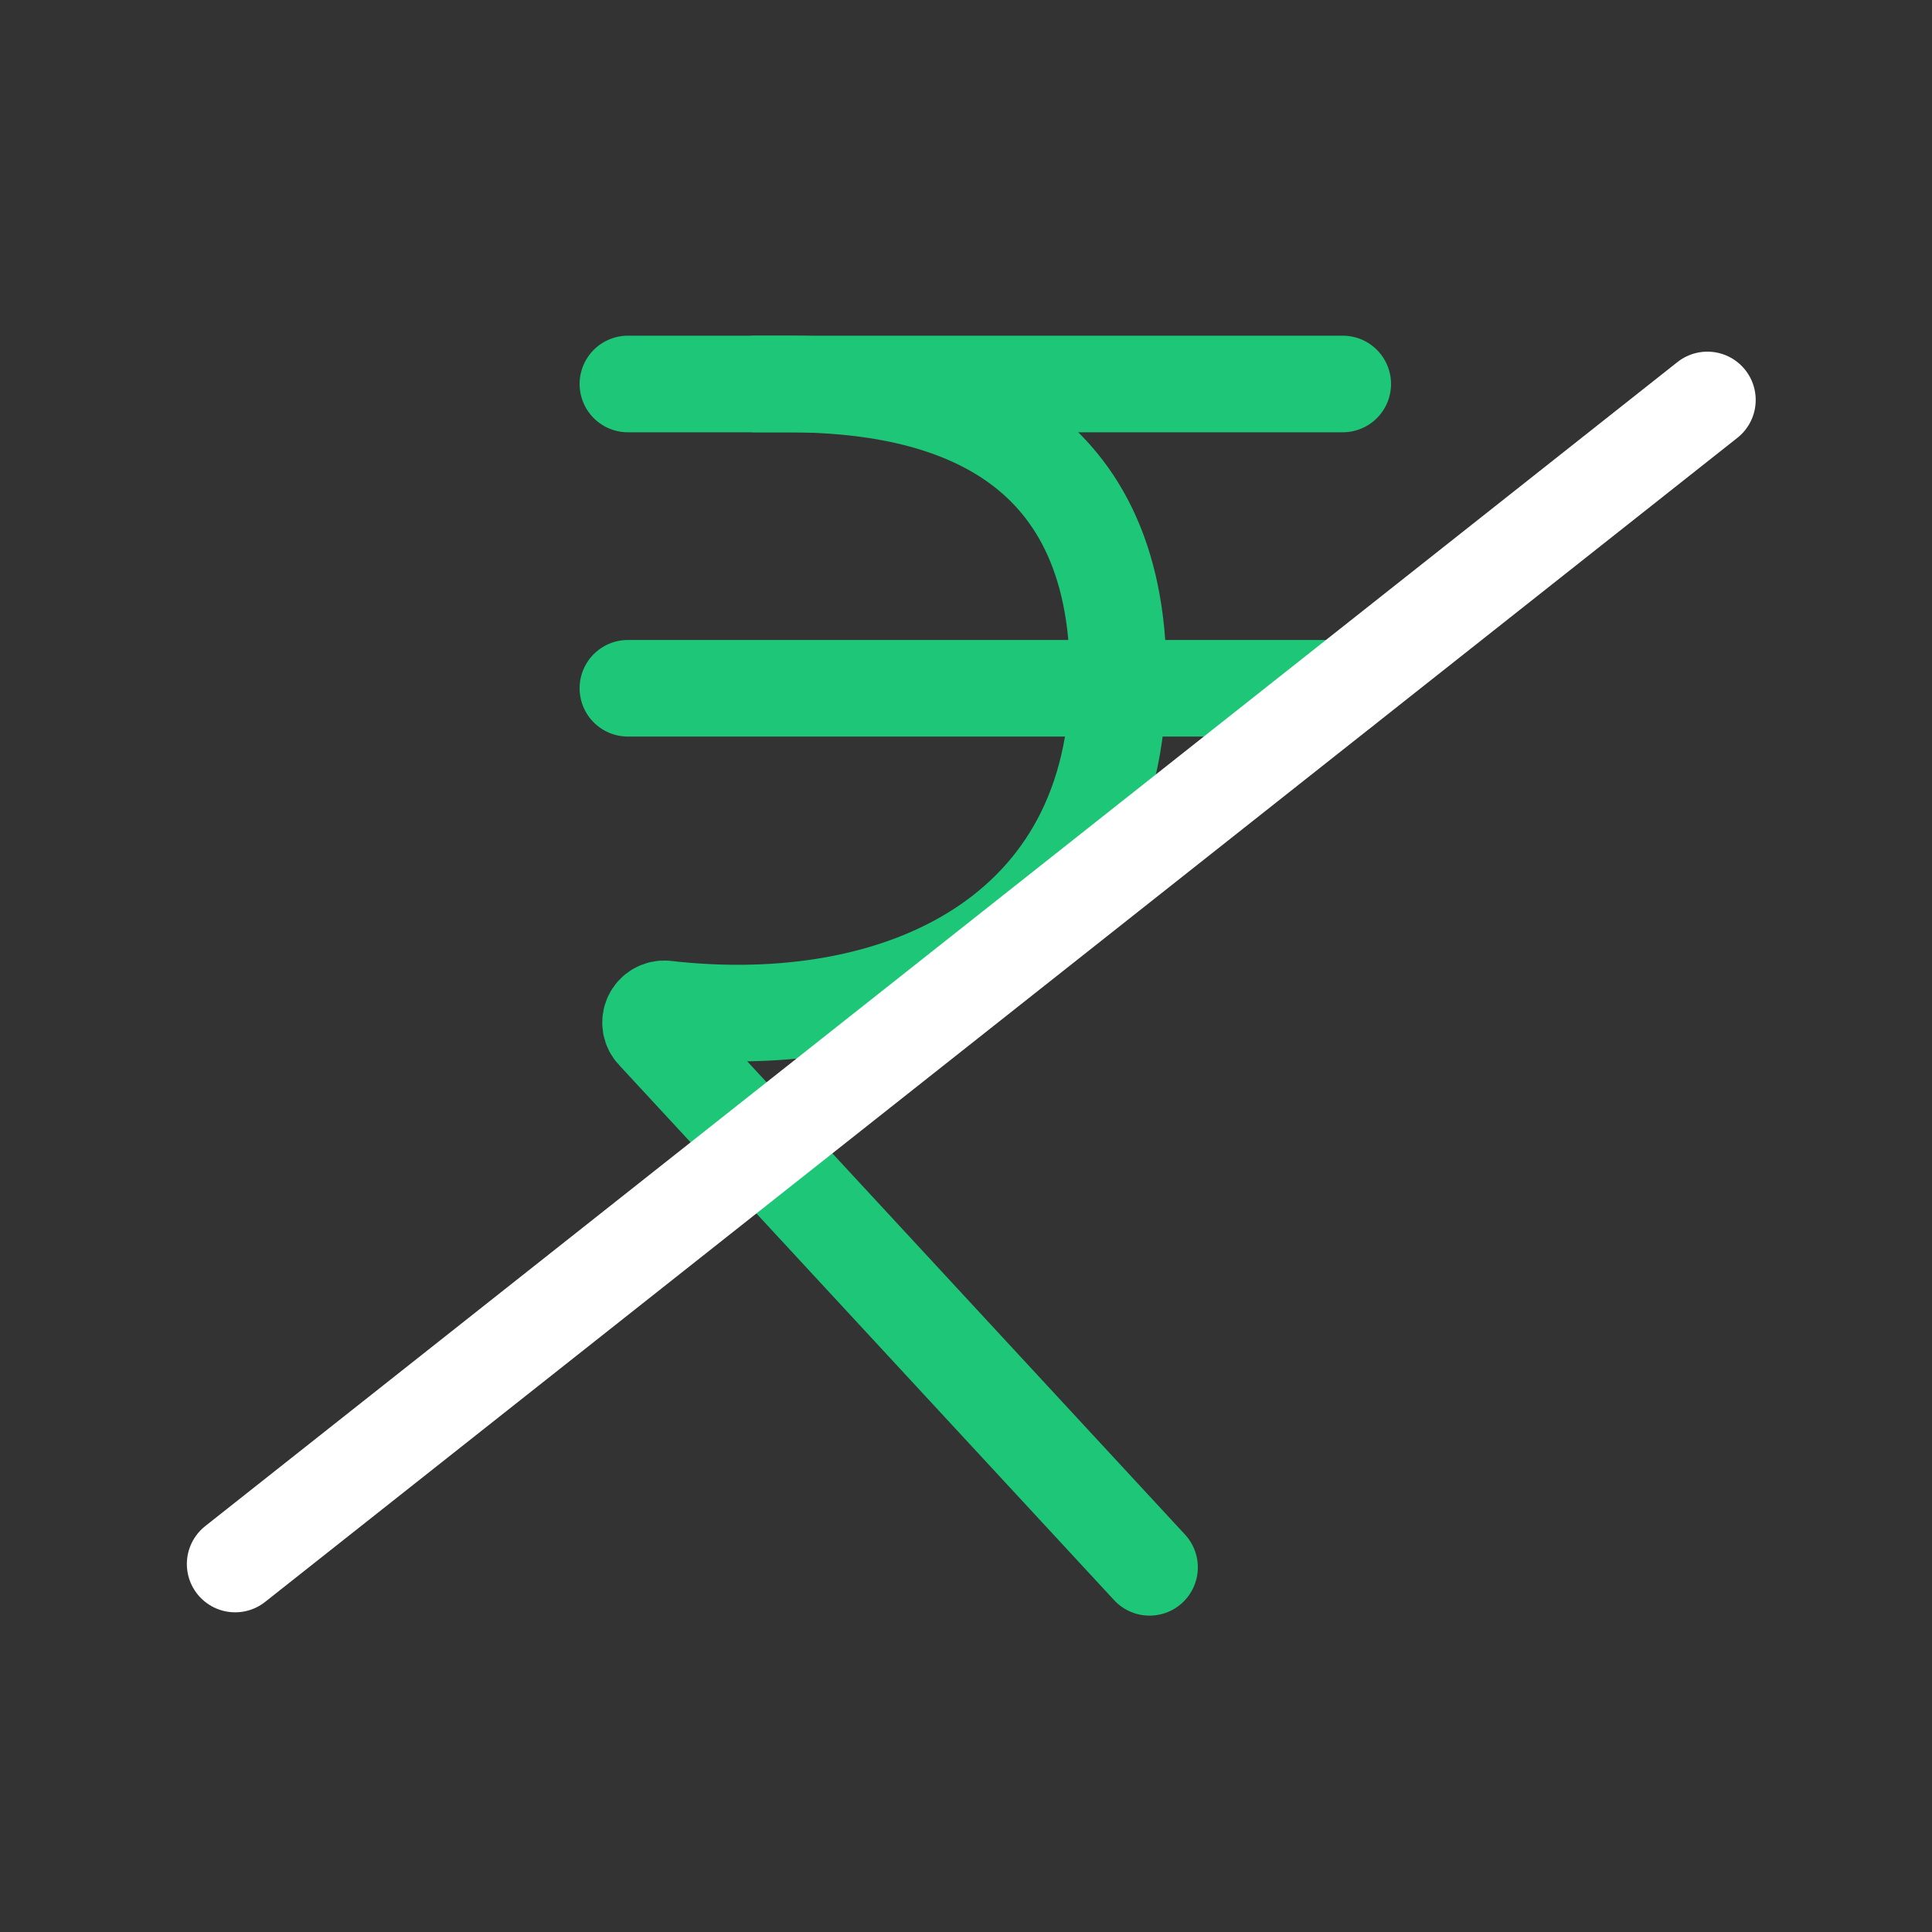 <svg width="800" height="800" viewBox="0 0 800 800" fill="none" xmlns="http://www.w3.org/2000/svg">
<rect x="0" y="0" width="800" height="800" fill="#333333" stroke="none"/>
<path d="M260 159H326.353C391.294 159 463.012 180.563 463.012 279.869C463.012 387.686 372.094 428.826 275.529 417.761C274.376 417.656 273.218 417.911 272.214 418.489C271.209 419.068 270.406 419.943 269.912 420.996C269.419 422.049 269.26 423.229 269.457 424.376C269.654 425.523 270.196 426.581 271.012 427.408L476 649" stroke="#1EC677" stroke-width="40" stroke-linecap="round"/>
<path d="M556 159H313" stroke="#1EC677" stroke-width="40" stroke-linecap="round"/>
<path d="M260 285H556" stroke="#1EC677" stroke-width="40" stroke-linecap="round"/>
<path d="M97.373 647.626L707 165.613" stroke="white" stroke-width="40" stroke-linecap="round"/>
</svg>
